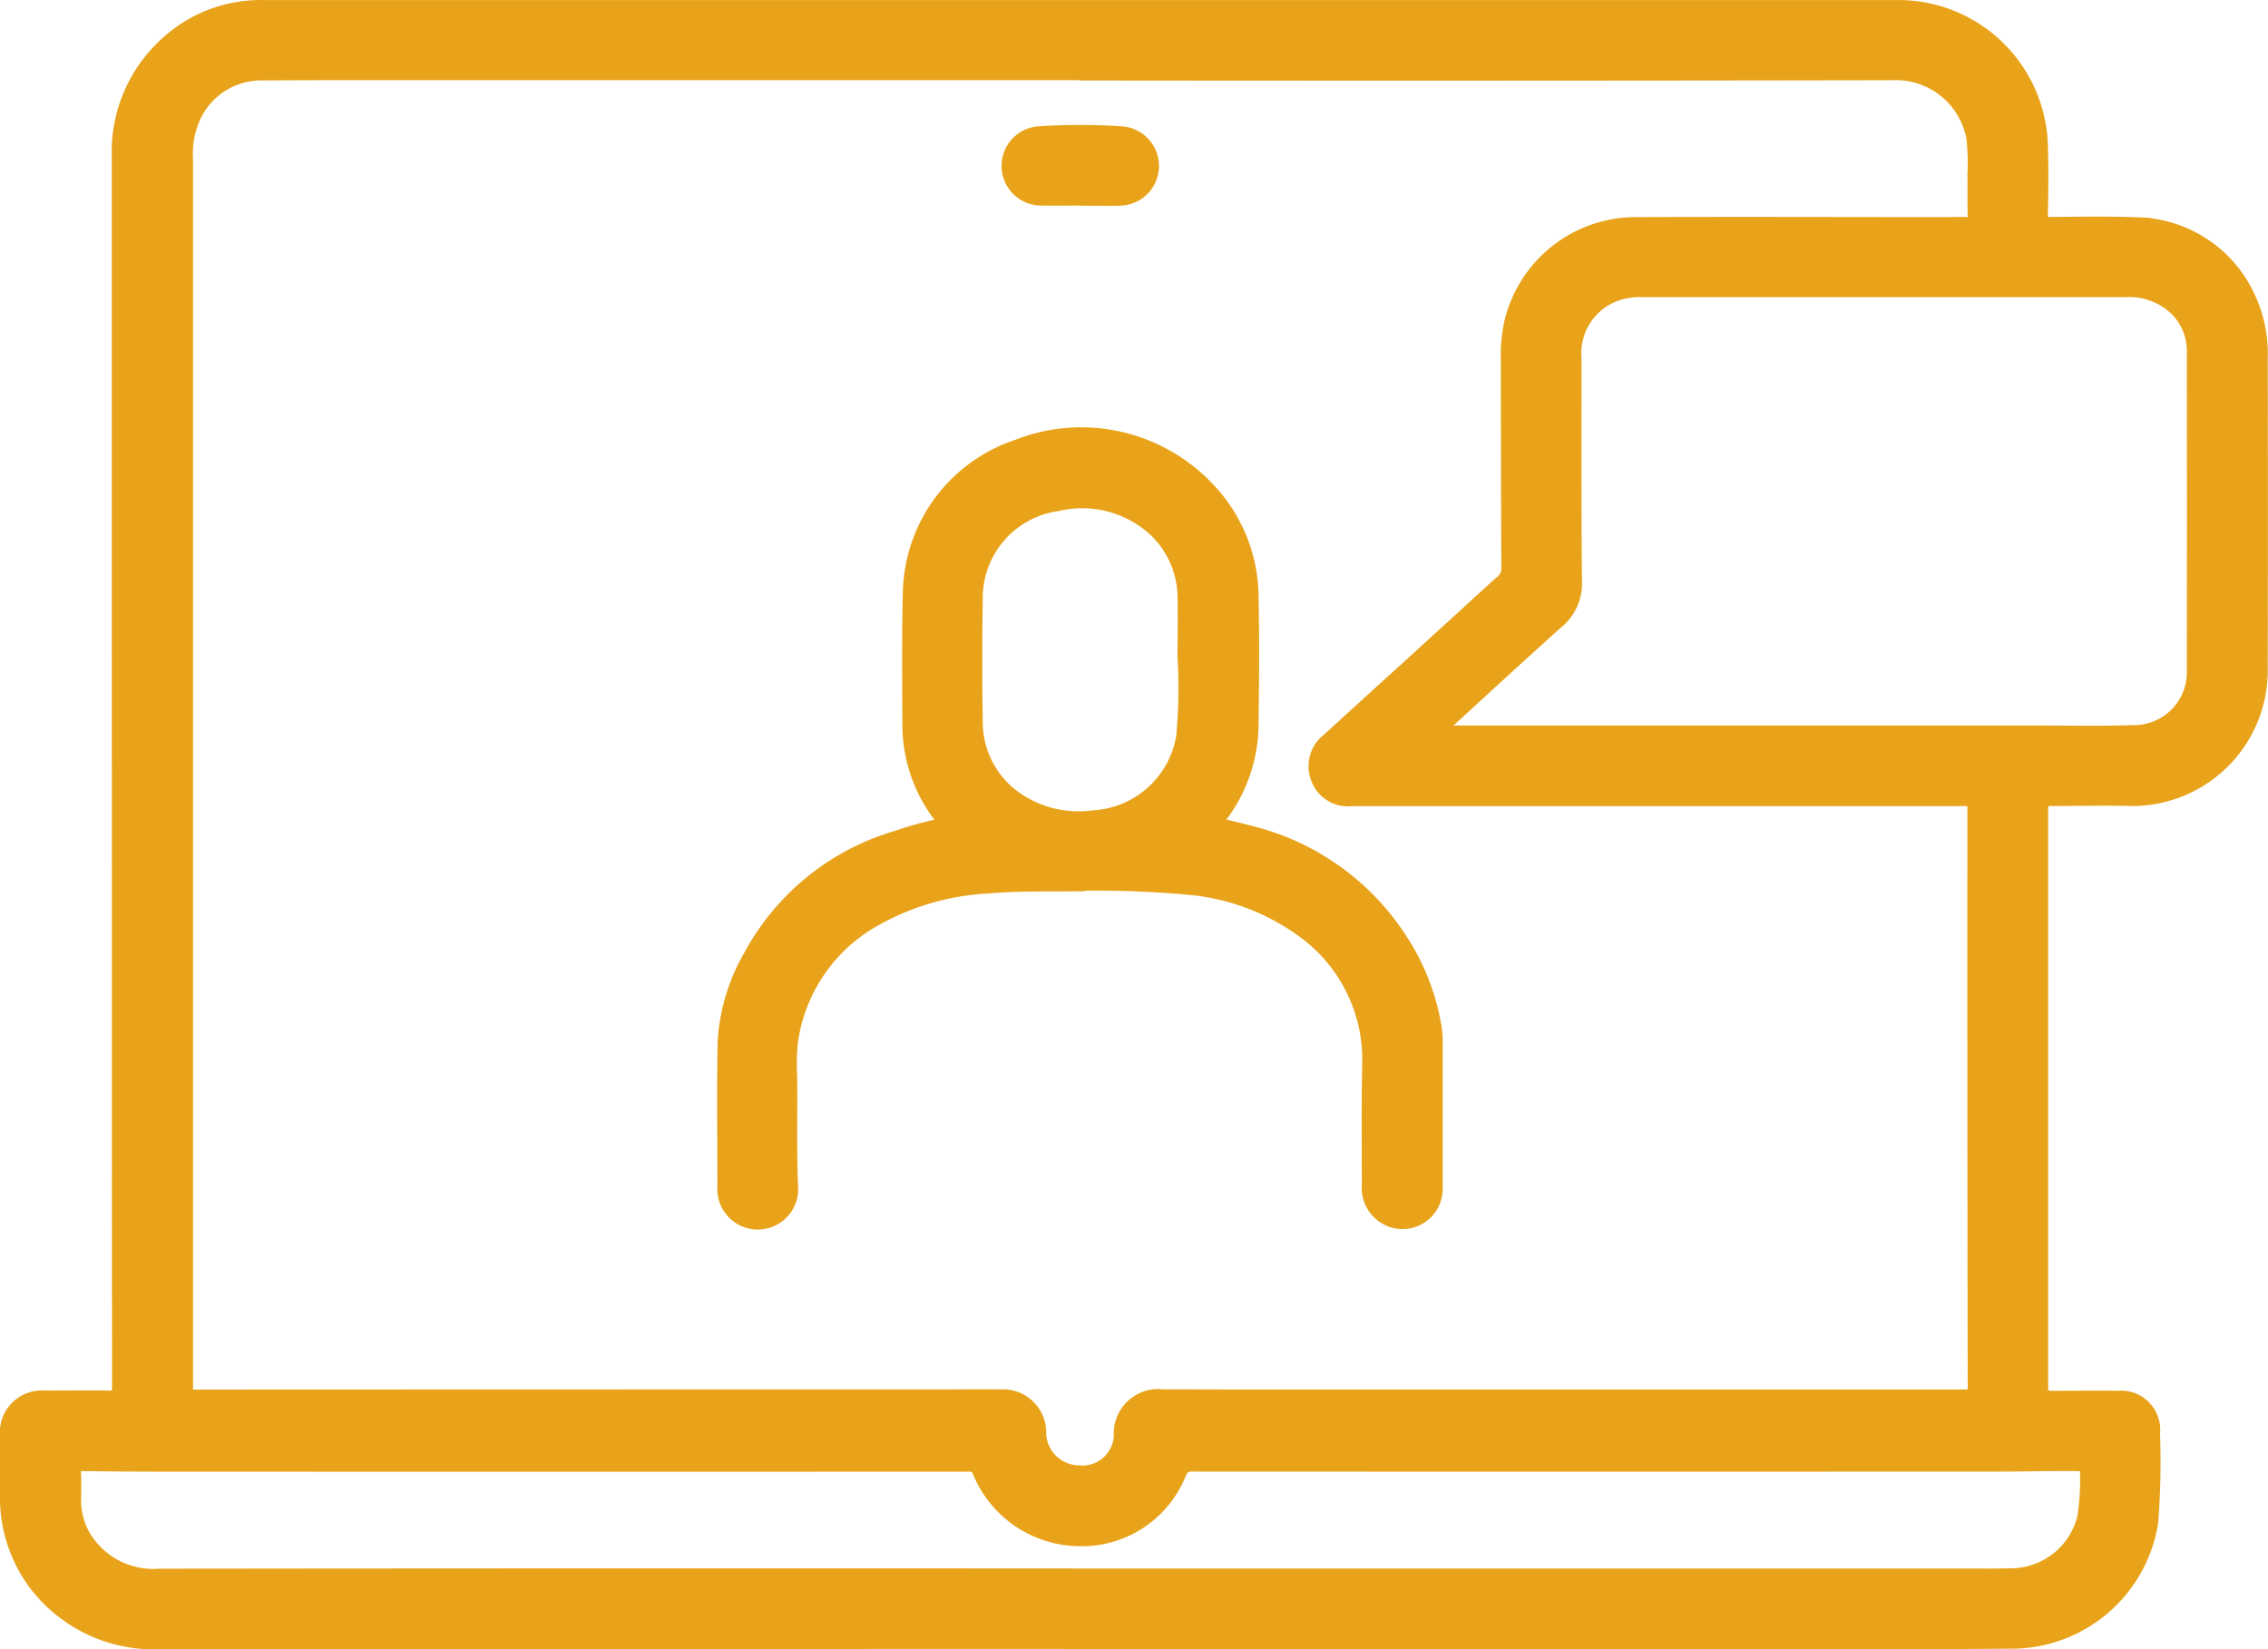 <svg xmlns="http://www.w3.org/2000/svg" width="66.337" height="48.246" viewBox="0 0 66.337 48.246">
  <g id="Group_969" data-name="Group 969" transform="translate(0.199 0.2)">
    <g id="Group_970" data-name="Group 970">
      <path id="Path_13847" data-name="Path 13847" d="M31.39,47.838q-13.446,0-26.893.008A4.354,4.354,0,0,1,.8,46.084a4.222,4.222,0,0,1-.8-2.52c-.014-.591,0-1.184,0-1.775a1.025,1.025,0,0,1,1.1-1.11c.633,0,1.267-.009,1.9,0,.217,0,.278-.058.278-.277q-.008-18-.007-36a4.254,4.254,0,0,1,1.29-3.22A4.064,4.064,0,0,1,7.48,0Q31.437,0,55.395,0A4.179,4.179,0,0,1,59.5,4.036c.023.69.013,1.381,0,2.071,0,.189.047.24.231.239.839-.006,1.679-.024,2.516.008a3.675,3.675,0,0,1,3.36,2.232,3.874,3.874,0,0,1,.323,1.706q.01,4.513,0,9.025a3.766,3.766,0,0,1-3.759,3.861c-.781-.02-1.562,0-2.344,0-.314,0-.318,0-.319.326q0,2.737,0,5.474,0,5.622,0,11.244c0,.466,0,.465.457.463.592,0,1.184-.008,1.776,0a.945.945,0,0,1,1.039,1.043,23.289,23.289,0,0,1-.051,2.586,4.147,4.147,0,0,1-3.957,3.515c-3.166.026-6.333.014-9.5.015q-8.944,0-17.888,0ZM31.38,1.945v0H13.269c-1.925,0-3.849-.005-5.774.007A2.167,2.167,0,0,0,5.408,3.373a2.637,2.637,0,0,0-.161,1.089q0,7.065,0,14.13,0,10.912,0,21.824c0,.22.1.234.267.234q10.98-.005,21.961-.005c.535,0,1.069-.009,1.6,0A1.061,1.061,0,0,1,30.2,41.752a1.178,1.178,0,0,0,1.181,1.117A1.117,1.117,0,0,0,32.579,41.8a1.1,1.1,0,0,1,1.236-1.157q1.012,0,2.023.006,10.709,0,21.417,0c.2,0,.3-.021.3-.273q-.014-8.434-.009-16.867c0-.328,0-.327-.323-.327l-17.889,0a.942.942,0,0,1-1-.636.965.965,0,0,1,.324-1.105q1.156-1.058,2.316-2.109,1.358-1.238,2.714-2.478a.5.5,0,0,0,.226-.387Q43.9,13.4,43.9,10.344a4.325,4.325,0,0,1,.108-1.15A3.754,3.754,0,0,1,47.7,6.35c2.977-.011,5.955,0,8.932,0,.238,0,.477-.009.716,0,.158,0,.212-.054.207-.218-.013-.4,0-.806-.008-1.208a6.966,6.966,0,0,0-.03-1.083,2.3,2.3,0,0,0-2.379-1.895q-11.881.021-23.761.007M41.851,21.168l.024.056H59.452c.937,0,1.875.018,2.812-.013a1.743,1.743,0,0,0,1.7-1.765q.007-4.684,0-9.369a1.714,1.714,0,0,0-.643-1.356,1.988,1.988,0,0,0-1.354-.43q-2.022,0-4.045,0-5.033,0-10.065,0a2.275,2.275,0,0,0-.777.11,1.837,1.837,0,0,0-1.221,1.888c0,2.17-.008,4.339.013,6.509a1.445,1.445,0,0,1-.518,1.185c-1.031.919-2.043,1.859-3.062,2.79-.144.132-.291.26-.437.39M31.39,45.884v0H57.149c.518,0,1.037.008,1.554-.008a2.209,2.209,0,0,0,2.057-1.688,7.125,7.125,0,0,0,.075-1.4c.006-.133-.072-.147-.193-.15-.773-.016-1.546.012-2.319.012q-11.757.005-23.514,0c-.221,0-.4-.035-.523.281a3.074,3.074,0,0,1-2.942,1.9,3.193,3.193,0,0,1-2.88-1.937.316.316,0,0,0-.355-.242q-11.794.005-23.588,0-1.159,0-2.319-.018c-.178,0-.25.041-.235.234.019.262.009.526.008.789a2.067,2.067,0,0,0,.328,1.167A2.368,2.368,0,0,0,4.471,45.89q13.46-.015,26.919-.006" transform="translate(0 0.001)" fill="#e8a31a" stroke="#e8a31a" stroke-width="0.4"/>
      <path id="Path_13848" data-name="Path 13848" d="M116.558,76.5c-1.035.019-1.925-.014-2.81.066a7.539,7.539,0,0,0-3.333.958,4.856,4.856,0,0,0-2.458,3.619,7.073,7.073,0,0,0-.017.985c.012,1.068-.019,2.136.026,3.2a.983.983,0,1,1-1.96.023c0-1.413-.019-2.828.006-4.241a5.68,5.68,0,0,1,.762-2.523,7.144,7.144,0,0,1,4.276-3.458,10.232,10.232,0,0,1,1.256-.348c.129-.026.174-.074.077-.2a4.42,4.42,0,0,1-.966-2.833c-.005-1.274-.02-2.548.015-3.821a4.6,4.6,0,0,1,3.148-4.241,5.089,5.089,0,0,1,5.532,1.2,4.613,4.613,0,0,1,1.323,3.251c.026,1.2.016,2.4,0,3.6a4.481,4.481,0,0,1-.983,2.854c-.109.136-.012.153.073.175.285.076.575.137.859.216a7.3,7.3,0,0,1,4.38,3.1,6.662,6.662,0,0,1,1.028,2.616,2.125,2.125,0,0,1,.028.319q0,2.182,0,4.364a.974.974,0,0,1-1.411.9,1,1,0,0,1-.553-.972c0-1.183-.016-2.367.01-3.55a4.639,4.639,0,0,0-1.994-3.946,6.665,6.665,0,0,0-3.29-1.208,28.977,28.977,0,0,0-3.031-.118m2.913-6.547c0-.632.016-1.265,0-1.9a2.746,2.746,0,0,0-.816-1.873,3.147,3.147,0,0,0-2.9-.784,2.763,2.763,0,0,0-2.38,2.754q-.029,1.811,0,3.622a2.731,2.731,0,0,0,1.045,2.141,3.211,3.211,0,0,0,2.387.635,2.817,2.817,0,0,0,2.626-2.36,15.621,15.621,0,0,0,.044-2.239" transform="translate(-85.022 -50.829)" fill="#e8a31a" stroke="#e8a31a" stroke-width="0.4"/>
      <path id="Path_13849" data-name="Path 13849" d="M150.186,20.415c-.369,0-.739.006-1.109,0a.961.961,0,0,1-.1-1.919,18.3,18.3,0,0,1,2.412,0,.962.962,0,0,1-.073,1.922c-.378.009-.756,0-1.133,0" transform="translate(-118.79 -14.801)" fill="#e8a31a" stroke="#e8a31a" stroke-width="0.4"/>
    </g>
  </g>
</svg>
